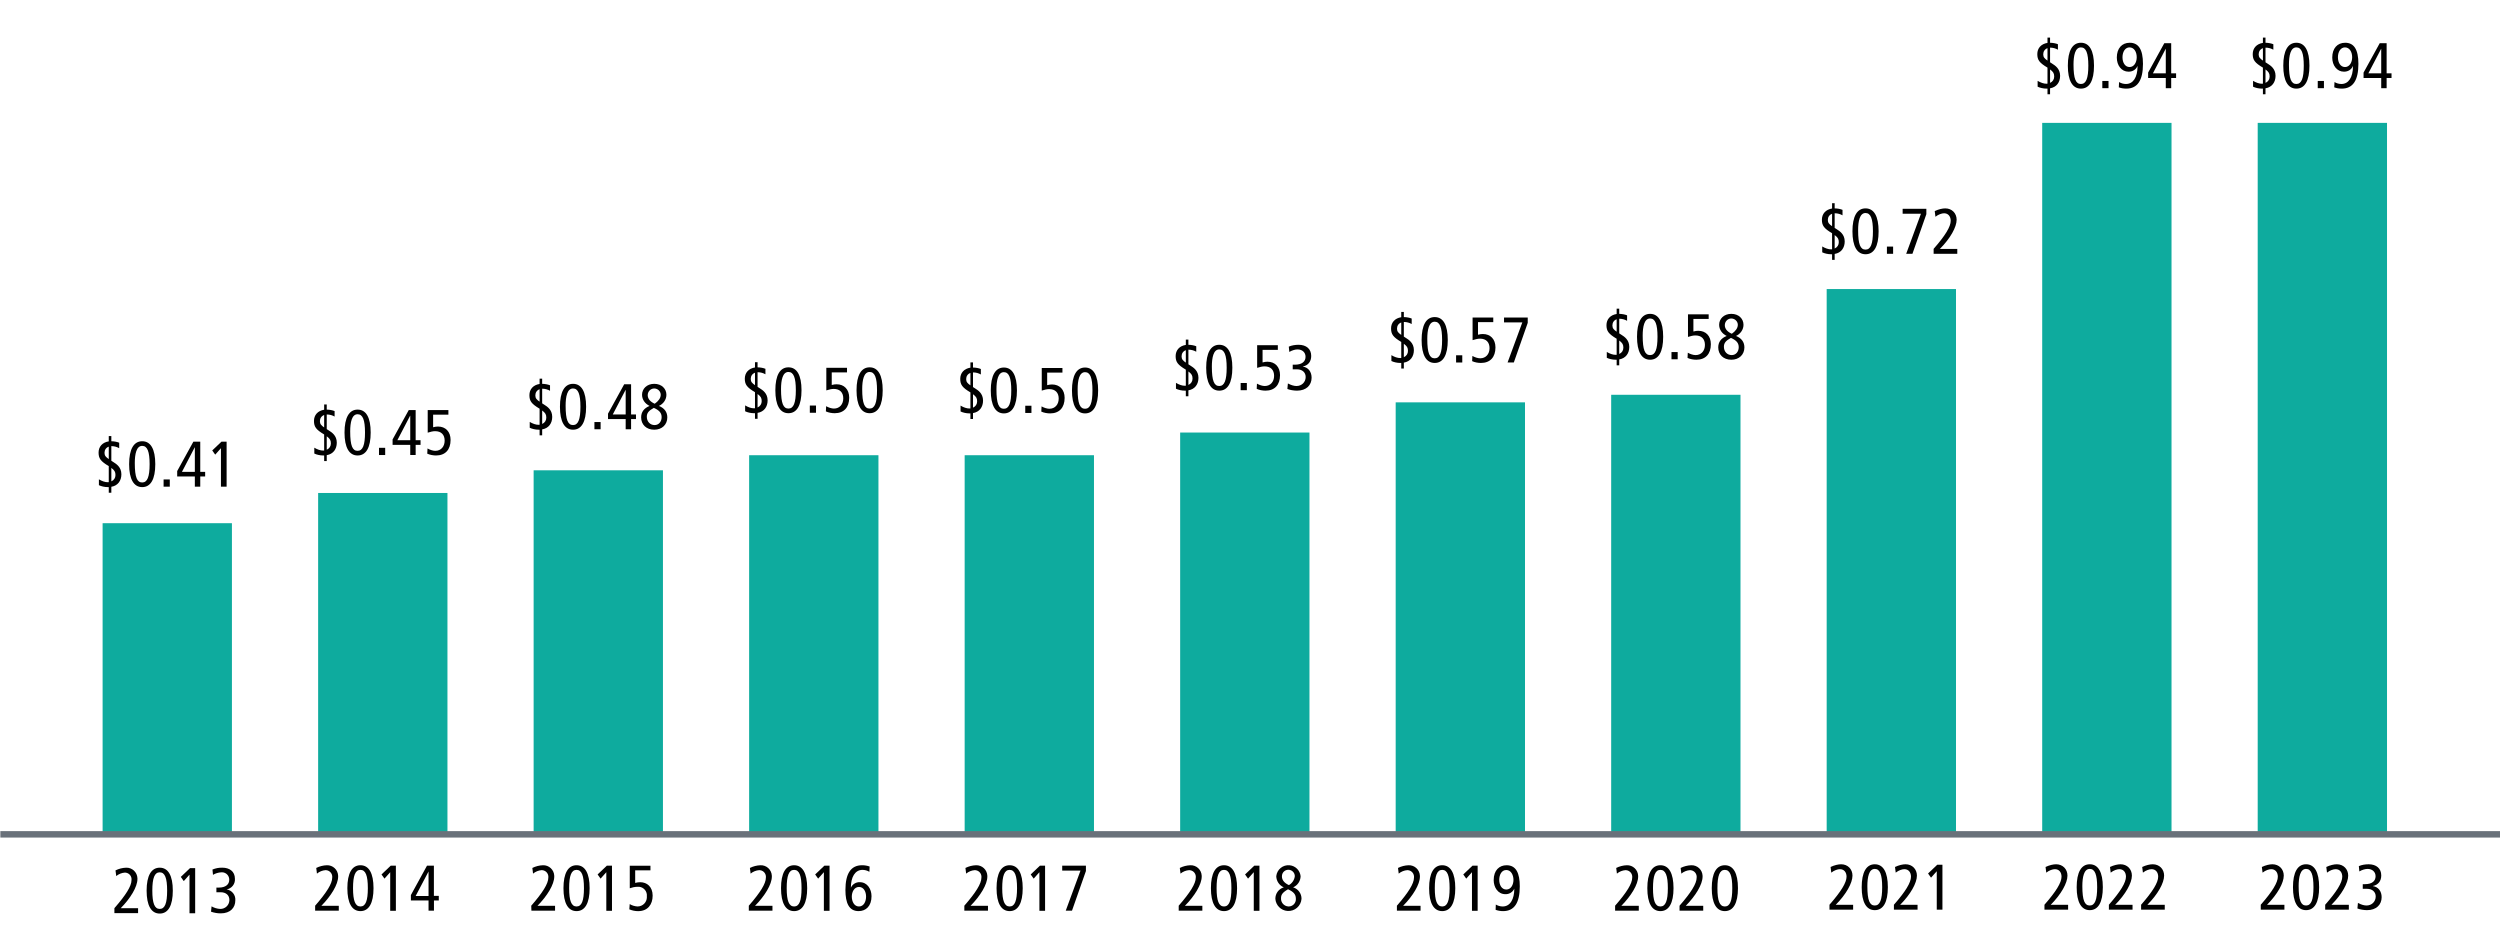 <?xml version="1.0" encoding="UTF-8"?><svg id="Layer_1" xmlns="http://www.w3.org/2000/svg" width="776" height="290" viewBox="0 0 776 290"><defs><style>.cls-1{fill:#0eab9e;}.cls-2{isolation:isolate;}.cls-3{fill:#69717a;}</style></defs><g id="_2013"><g><path d="m35.51,281.89c3.55-4.06,5.31-6.84,5.31-8.7.14-1.14-.66-2.18-1.8-2.32-.09-.01-.17-.02-.26-.02-.98.07-1.92.45-2.68,1.08l-.23-1.76c1.02-.51,2.15-.8,3.29-.84,1.88-.07,3.45,1.4,3.52,3.28,0,.08,0,.16,0,.24,0,2.44-2.18,6-5.2,9.06h5.4v1.52h-7.35v-1.54Z"/><path d="m49.58,269.33c2.62,0,4.06,2.46,4.06,7.12s-1.44,7.12-4.06,7.12-4.07-2.46-4.07-7.12,1.45-7.12,4.07-7.12Zm0,12.8c1.6,0,2.3-1.76,2.3-5.68s-.7-5.68-2.3-5.68-2.3,1.76-2.3,5.68.7,5.68,2.3,5.68h0Z"/><path d="m58.82,271.49l-1.78,2-.92-1.3,2.86-2.72h1.6v14h-1.76v-11.98Z"/><path d="m65.67,281.33c.81.48,1.73.75,2.67.8,1.53.05,2.81-1.15,2.86-2.68,0-.04,0-.08,0-.12,0-1.42-1-2.38-2.73-2.38h-1.3v-1.44h.72c2.19,0,3.27-1,3.27-2.46.01-1.25-1-2.28-2.25-2.29-.08,0-.16,0-.24.01-.9.05-1.78.31-2.56.78l-.16-1.64c.97-.41,2.01-.61,3.06-.58,2.19,0,3.91,1.12,3.91,3.46.12,1.6-1,3.02-2.58,3.28h0c1.67.26,2.85,1.76,2.7,3.44,0,2.2-1.5,4-4.54,4-1.02,0-2.04-.18-3-.52l.17-1.66Z"/></g></g><g id="_2015"><g><path d="m164.9,281.13c3.54-4.06,5.3-6.84,5.3-8.7.14-1.14-.66-2.18-1.8-2.32-.09-.01-.17-.02-.26-.02-.98.07-1.92.45-2.68,1.08l-.22-1.76c1.02-.51,2.14-.8,3.28-.84,1.88-.07,3.45,1.4,3.52,3.28,0,.08,0,.16,0,.24,0,2.44-2.18,6-5.2,9.06h5.45v1.52h-7.34l-.05-1.54Z"/><path d="m178.96,268.57c2.62,0,4.06,2.46,4.06,7.12s-1.44,7.12-4.06,7.12-4.06-2.46-4.06-7.12,1.44-7.12,4.06-7.12Zm0,12.8c1.6,0,2.3-1.76,2.3-5.68s-.7-5.68-2.3-5.68-2.3,1.76-2.3,5.68.7,5.68,2.3,5.68Z"/><path d="m188.2,270.73l-1.78,2-.92-1.3,2.86-2.72h1.6v14h-1.76v-11.98Z"/><path d="m195.46,280.63c.74.44,1.57.69,2.42.74,1.6.01,2.9-1.27,2.91-2.87,0-.1,0-.2-.01-.29.16-1.47-.9-2.78-2.36-2.95-.21-.02-.43-.02-.64,0-.79.03-1.56.19-2.3.46v-7h6.42v1.44h-4.74v3.9c.51-.15,1.05-.22,1.58-.22,2.06,0,3.84,1.4,3.84,4.16s-1.52,4.82-4.5,4.82c-.94,0-1.87-.19-2.74-.56l.12-1.64Z"/></g></g><g id="_2017"><g><path d="m299.33,281.13c3.54-4.06,5.3-6.84,5.3-8.7.14-1.14-.66-2.18-1.8-2.32-.09-.01-.17-.02-.26-.02-.98.07-1.92.45-2.68,1.08l-.22-1.76c1.02-.51,2.14-.8,3.28-.84,1.88-.07,3.45,1.4,3.52,3.28,0,.08,0,.16,0,.24,0,2.44-2.18,6-5.2,9.06h5.4v1.52h-7.34v-1.54Z"/><path d="m313.39,268.57c2.62,0,4.06,2.46,4.06,7.12s-1.44,7.12-4.06,7.12-4.06-2.46-4.06-7.12,1.44-7.12,4.06-7.12Zm0,12.8c1.6,0,2.3-1.76,2.3-5.68s-.7-5.68-2.3-5.68-2.3,1.76-2.3,5.68.7,5.68,2.3,5.68Z"/><path d="m322.63,270.73l-1.78,2-.92-1.3,2.86-2.72h1.6v14h-1.76v-11.98Z"/><path d="m335.39,270.23h-5.68v-1.52h7.36v1.66l-4.32,12.3h-1.94l4.58-12.44Z"/></g></g><g id="_2014"><g><path d="m97.82,281.13c3.54-4.06,5.3-6.84,5.3-8.7.14-1.14-.66-2.18-1.8-2.32-.09-.01-.17-.02-.26-.02-.98.07-1.92.45-2.68,1.08l-.22-1.76c1.02-.51,2.14-.8,3.28-.84,1.88-.07,3.45,1.4,3.52,3.28,0,.08,0,.16,0,.24,0,2.44-2.18,6-5.2,9.06h5.4v1.52h-7.34v-1.54Z"/><path d="m111.88,268.57c2.62,0,4.06,2.46,4.06,7.12s-1.44,7.12-4.06,7.12-4.06-2.46-4.06-7.12,1.44-7.12,4.06-7.12Zm0,12.8c1.6,0,2.3-1.76,2.3-5.68s-.7-5.68-2.3-5.68-2.3,1.76-2.3,5.68.7,5.68,2.3,5.68Z"/><path d="m121.12,270.73l-1.78,2-.92-1.3,2.86-2.72h1.6v14h-1.76v-11.98Z"/><path d="m133.02,279.51h-5.48v-1.68l5-9.12h2.14v9.36h1.52v1.44h-1.5v3.16h-1.68v-3.16Zm0-9h0l-4,7.6h4v-7.6Z"/></g></g><g id="_2016"><g><path d="m232.43,281.13c3.54-4.06,5.3-6.84,5.3-8.7.14-1.14-.66-2.18-1.8-2.32-.09-.01-.17-.02-.26-.02-.98.07-1.92.45-2.68,1.08l-.22-1.76c1.02-.51,2.14-.8,3.28-.84,1.88-.07,3.46,1.4,3.53,3.29,0,.08,0,.16,0,.23,0,2.44-2.19,6-5.21,9.06h5.4v1.52h-7.34v-1.54Z"/><path d="m246.49,268.57c2.62,0,4.06,2.46,4.06,7.12s-1.44,7.12-4.06,7.12-4.06-2.46-4.06-7.12,1.44-7.12,4.06-7.12Zm0,12.8c1.61,0,2.31-1.76,2.31-5.68s-.7-5.68-2.31-5.68-2.3,1.76-2.3,5.68.7,5.68,2.3,5.68Z"/><path d="m255.73,270.73l-1.78,2-.92-1.3,2.86-2.72h1.6v14h-1.76v-11.98Z"/><path d="m269.86,270.61c-.65-.39-1.39-.6-2.14-.6-2.33,0-3.61,2.24-3.61,5.54h0c.48-1.08,1.57-1.76,2.76-1.72,2.37,0,3.65,2.16,3.65,4.36,0,3.08-1.76,4.62-4,4.62-3,0-4.1-2.52-4.1-6.56,0-5.12,1.7-7.68,5.18-7.68.79,0,1.58.13,2.33.4l-.07,1.64Zm-3.23,10.76c1.48,0,2.2-1.54,2.2-3.06s-.72-3-2.2-3-2.23,1.56-2.23,3,.69,3.06,2.23,3.06Z"/></g></g><g id="_2018"><g><path d="m365.87,281.13c3.54-4.06,5.3-6.84,5.3-8.7.14-1.14-.66-2.18-1.8-2.32-.09-.01-.17-.02-.26-.02-.98.07-1.92.45-2.68,1.08l-.22-1.76c1.02-.51,2.14-.8,3.28-.84,1.88-.07,3.45,1.4,3.52,3.28,0,.08,0,.16,0,.24,0,2.44-2.18,6-5.2,9.06h5.4v1.52h-7.34v-1.54Z"/><path d="m379.93,268.57c2.62,0,4.06,2.46,4.06,7.12s-1.44,7.12-4.06,7.12-4.06-2.46-4.06-7.12,1.44-7.12,4.06-7.12Zm0,12.8c1.6,0,2.3-1.76,2.3-5.68s-.7-5.68-2.3-5.68-2.3,1.76-2.3,5.68.7,5.68,2.3,5.68Z"/><path d="m389.17,270.73l-1.78,2-.92-1.3,2.86-2.72h1.6v14h-1.76v-11.98Z"/><path d="m398.49,275.43c-1.39-.59-2.31-1.95-2.34-3.46.22-2.09,2.08-3.61,4.17-3.39,1.79.18,3.21,1.6,3.39,3.39-.03,1.51-.94,2.86-2.32,3.46,1.56.48,2.62,1.93,2.6,3.56-.16,2.24-2.1,3.93-4.35,3.77-2.02-.14-3.63-1.75-3.77-3.77-.02-1.64,1.05-3.09,2.62-3.56Zm1.56,5.94c1.24-.03,2.22-1.05,2.19-2.29,0-.06,0-.11-.01-.17,0-1.28-.68-2.08-2.42-2.88-1.76,1-2.18,1.72-2.18,2.76-.09,1.33.92,2.49,2.25,2.57.06,0,.11,0,.17,0Zm0-6.62c1.03-.58,1.72-1.61,1.86-2.78,0-1.1-.9-2-2-2-1.1,0-2,.89-2,2,0,.03,0,.05,0,.08,0,.95.54,1.95,2.18,2.7h-.04Z"/></g></g><g id="_2019"><g><path d="m433.6,281.13c3.54-4.06,5.3-6.84,5.3-8.7.14-1.14-.66-2.18-1.8-2.32-.09-.01-.17-.02-.26-.02-.98.07-1.92.45-2.68,1.08l-.22-1.76c1.02-.51,2.14-.8,3.28-.84,1.88-.07,3.45,1.4,3.52,3.28,0,.08,0,.16,0,.24,0,2.44-2.18,6-5.2,9.06h5.4v1.52h-7.34v-1.54Z"/><path d="m447.66,268.57c2.62,0,4.06,2.46,4.06,7.12s-1.44,7.12-4.06,7.12-4.06-2.46-4.06-7.12,1.44-7.12,4.06-7.12Zm0,12.8c1.6,0,2.3-1.76,2.3-5.68s-.7-5.68-2.3-5.68-2.3,1.76-2.3,5.68.7,5.68,2.3,5.68Z"/><path d="m456.9,270.73l-1.78,2-.92-1.3,2.86-2.72h1.6v14h-1.76v-11.98Z"/><path d="m464.3,280.77c.65.39,1.39.6,2.14.6,2.32,0,3.6-2.24,3.6-5.54h0c-.48,1.08-1.57,1.76-2.76,1.72-2.36,0-3.64-2.16-3.64-4.36,0-3.08,1.76-4.62,4-4.62,3,0,4.1,2.52,4.1,6.56,0,5.12-1.7,7.68-5.18,7.68-.79,0-1.58-.13-2.32-.4l.06-1.64Zm3.26-4.66c1.5,0,2.22-1.56,2.22-3s-.72-3.06-2.22-3.06-2.2,1.54-2.2,3.06.72,3,2.2,3Z"/></g></g><g id="_2020-2"><g><path d="m501.33,281.13c3.55-4.06,5.31-6.84,5.31-8.7.14-1.15-.68-2.19-1.83-2.32-.08,0-.16-.01-.24-.02-.98.07-1.92.45-2.68,1.08l-.22-1.76c1.02-.51,2.15-.8,3.29-.84,1.88-.07,3.45,1.4,3.52,3.28,0,.08,0,.16,0,.24,0,2.44-2.18,6-5.21,9.06h5.41v1.52h-7.35v-1.54Z"/><path d="m515.39,268.57c2.63,0,4.07,2.46,4.07,7.12s-1.44,7.12-4.07,7.12-4.06-2.46-4.06-7.12,1.43-7.12,4.06-7.12Zm0,12.8c1.6,0,2.31-1.76,2.31-5.68s-.71-5.68-2.31-5.68-2.3,1.76-2.3,5.68.67,5.68,2.3,5.68Z"/><path d="m521.33,281.13c3.55-4.06,5.31-6.84,5.31-8.7.14-1.15-.68-2.19-1.83-2.32-.08,0-.16-.01-.24-.02-.98.07-1.92.45-2.68,1.08l-.22-1.76c1.02-.51,2.15-.8,3.29-.84,1.88-.07,3.45,1.4,3.52,3.28,0,.08,0,.16,0,.24,0,2.44-2.18,6-5.21,9.06h5.41v1.52h-7.35v-1.54Z"/><path d="m535.39,268.57c2.63,0,4.07,2.46,4.07,7.12s-1.44,7.12-4.07,7.12-4.06-2.46-4.06-7.12,1.43-7.12,4.06-7.12Zm0,12.8c1.6,0,2.31-1.76,2.31-5.68s-.71-5.68-2.31-5.68-2.3,1.76-2.3,5.68.67,5.68,2.3,5.68Z"/></g></g><g><rect class="cls-1" x="700.79" y="38.14" width="40.14" height="220.37"/><rect class="cls-1" x="633.9" y="38.14" width="40.14" height="220.37"/><rect class="cls-1" x="567" y="89.72" width="40.14" height="168.8"/><rect class="cls-1" x="500.11" y="122.54" width="40.14" height="135.98"/><rect class="cls-1" x="433.22" y="124.89" width="40.14" height="133.63"/><rect class="cls-1" x="366.32" y="134.26" width="40.14" height="124.25"/><rect class="cls-1" x="299.43" y="141.3" width="40.14" height="117.22"/><rect class="cls-1" x="232.53" y="141.3" width="40.14" height="117.22"/><rect class="cls-1" x="165.64" y="145.98" width="40.14" height="112.53"/><rect class="cls-1" x="98.75" y="153.02" width="40.14" height="105.5"/><rect class="cls-1" x="31.85" y="162.4" width="40.14" height="96.12"/></g><g id="_2020"><g class="cls-2"><path d="m567.87,282.37v-1.54c3.58-4.08,5.3-6.86,5.3-8.7,0-1.36-.76-2.34-2.06-2.34-.7,0-1.78.36-2.68,1.08l-.22-1.76c1.22-.58,2.42-.84,3.28-.84,2.06,0,3.52,1.52,3.52,3.52,0,2.28-1.94,5.78-5.2,9.06h5.4v1.52h-7.34Z"/><path d="m577.87,275.39c0-4.66,1.44-7.12,4.06-7.12s4.06,2.42,4.06,7.12-1.44,7.12-4.06,7.12-4.06-2.46-4.06-7.12Zm4.06,5.68c1.6,0,2.3-1.76,2.3-5.68s-.7-5.68-2.3-5.68c-1.8,0-2.3,2.54-2.3,5.34,0,4.5.74,6.02,2.3,6.02Z"/><path d="m587.87,282.37v-1.54c3.58-4.08,5.3-6.86,5.3-8.7,0-1.36-.76-2.34-2.06-2.34-.7,0-1.78.36-2.68,1.08l-.22-1.76c1.22-.58,2.42-.84,3.28-.84,2.06,0,3.52,1.52,3.52,3.52,0,2.28-1.94,5.78-5.2,9.06h5.4v1.52h-7.34Z"/><path d="m601.17,282.37v-11.94l-1.78,2-.92-1.3,2.86-2.72h1.6v13.96h-1.76Z"/></g></g><g id="_2020-2"><g class="cls-2"><path d="m634.6,282.37v-1.54c3.58-4.08,5.3-6.86,5.3-8.7,0-1.36-.76-2.34-2.06-2.34-.7,0-1.78.36-2.68,1.08l-.22-1.76c1.22-.58,2.42-.84,3.28-.84,2.06,0,3.52,1.52,3.52,3.52,0,2.28-1.94,5.78-5.2,9.06h5.4v1.52h-7.34Z"/><path d="m644.6,275.39c0-4.66,1.44-7.12,4.06-7.12s4.06,2.42,4.06,7.12-1.44,7.12-4.06,7.12-4.06-2.46-4.06-7.12Zm4.06,5.68c1.6,0,2.3-1.76,2.3-5.68s-.7-5.68-2.3-5.68c-1.8,0-2.3,2.54-2.3,5.34,0,4.5.74,6.02,2.3,6.02Z"/><path d="m654.6,282.37v-1.54c3.58-4.08,5.3-6.86,5.3-8.7,0-1.36-.76-2.34-2.06-2.34-.7,0-1.78.36-2.68,1.08l-.22-1.76c1.22-.58,2.42-.84,3.28-.84,2.06,0,3.52,1.52,3.52,3.52,0,2.28-1.94,5.78-5.2,9.06h5.4v1.52h-7.34Z"/><path d="m664.6,282.37v-1.54c3.58-4.08,5.3-6.86,5.3-8.7,0-1.36-.76-2.34-2.06-2.34-.7,0-1.78.36-2.68,1.08l-.22-1.76c1.22-.58,2.42-.84,3.28-.84,2.06,0,3.52,1.52,3.52,3.52,0,2.28-1.94,5.78-5.2,9.06h5.4v1.52h-7.34Z"/></g></g><rect class="cls-3" x=".11" y="257.98" width="778.58" height="2"/><g id="_0.58"><g class="cls-2"><path d="m635.54,29.25v-1.74h-.28c-1.04,0-2.08-.26-2.78-.6v-1.82c.88.54,1.94.92,2.76.9.06,0,.16,0,.3-.02v-4.98c-2.52-1.5-3.16-2.38-3.16-4.2s1.16-3.16,3.16-3.48v-1.64h.8v1.6c.94.02,1.82.2,2.44.46v1.7c-.68-.4-1.54-.64-2.36-.64h-.08v4.54l.74.48c.74.48,2.38,1.46,2.38,3.72,0,2-1.1,3.54-3.12,3.88v1.84h-.8Zm0-14.3c-.84.3-1.32,1.02-1.32,1.92s.44,1.32,1.32,1.94v-3.86Zm.8,10.78c.86-.4,1.28-1.12,1.28-1.96,0-.98-.26-1.44-1.28-2.22v4.18Z"/><path d="m641.86,20.39c0-4.66,1.44-7.12,4.06-7.12s4.06,2.42,4.06,7.12-1.44,7.12-4.06,7.12-4.06-2.46-4.06-7.12Zm4.06,5.68c1.6,0,2.3-1.76,2.3-5.68s-.7-5.68-2.3-5.68c-1.8,0-2.3,2.54-2.3,5.34,0,4.5.74,6.02,2.3,6.02Z"/><path d="m652.56,27.37v-2.24h1.92v2.24h-1.92Z"/><path d="m657.76,25.47c.64.38,1.36.6,2.14.6,2.18,0,3.58-1.98,3.6-5.54h-.04c-.48,1.1-1.5,1.72-2.76,1.72-2.2,0-3.64-1.96-3.64-4.38,0-2.86,1.58-4.6,4.02-4.6,2.68,0,4.1,2.02,4.1,6.56,0,5.14-1.72,7.68-5.18,7.68-.86,0-1.7-.16-2.32-.4l.08-1.64Zm5.48-7.7c0-1.64-.8-3.06-2.24-3.06-1.32,0-2.18,1.34-2.18,3.06s.84,3.04,2.2,3.04,2.22-1.38,2.22-3.04Z"/><path d="m672.26,27.37v-3.16h-5.48v-1.68l5.02-9.12h2.14v9.36h1.52v1.44h-1.52v3.16h-1.68Zm0-12.2h-.04l-3.96,7.6h4v-7.6Z"/></g></g><g id="_2020-3"><g class="cls-2"><path d="m701.74,282.37v-1.54c3.58-4.08,5.3-6.86,5.3-8.7,0-1.36-.76-2.34-2.06-2.34-.7,0-1.78.36-2.68,1.08l-.22-1.76c1.22-.58,2.42-.84,3.28-.84,2.06,0,3.52,1.52,3.52,3.52,0,2.28-1.94,5.78-5.2,9.06h5.4v1.52h-7.34Z"/><path d="m711.74,275.39c0-4.66,1.44-7.12,4.06-7.12s4.06,2.42,4.06,7.12-1.44,7.12-4.06,7.12-4.06-2.46-4.06-7.12Zm4.06,5.68c1.6,0,2.3-1.76,2.3-5.68s-.7-5.68-2.3-5.68c-1.8,0-2.3,2.54-2.3,5.34,0,4.5.74,6.02,2.3,6.02Z"/><path d="m721.74,282.37v-1.54c3.58-4.08,5.3-6.86,5.3-8.7,0-1.36-.76-2.34-2.06-2.34-.7,0-1.78.36-2.68,1.08l-.22-1.76c1.22-.58,2.42-.84,3.28-.84,2.06,0,3.52,1.52,3.52,3.52,0,2.28-1.94,5.78-5.2,9.06h5.4v1.52h-7.34Z"/><path d="m731.9,280.27c.94.5,1.88.8,2.66.8,1.62,0,2.86-1.2,2.86-2.8,0-1.44-1.08-2.38-2.66-2.38h-1.36v-1.44h.64c2.3,0,3.34-1.02,3.34-2.46,0-1.36-1.02-2.28-2.48-2.28-.7,0-1.62.24-2.56.78l-.16-1.64c.86-.4,2-.58,3.04-.58,2.4,0,3.92,1.3,3.92,3.46,0,1.76-.96,2.94-2.58,3.28v.04c1.68.24,2.7,1.62,2.7,3.44,0,2.34-1.66,4.02-4.54,4.02-.98,0-2.26-.22-2.98-.52l.16-1.72Z"/></g></g><g id="_0.58-2"><g class="cls-2"><path d="m702.41,29.25v-1.74h-.28c-1.04,0-2.08-.26-2.78-.6v-1.82c.88.54,1.94.92,2.76.9.06,0,.16,0,.3-.02v-4.98c-2.52-1.5-3.16-2.38-3.16-4.2s1.16-3.16,3.16-3.48v-1.64h.8v1.6c.94.02,1.82.2,2.44.46v1.7c-.68-.4-1.54-.64-2.36-.64h-.08v4.54l.74.48c.74.48,2.38,1.46,2.38,3.72,0,2-1.1,3.54-3.12,3.88v1.84h-.8Zm0-14.3c-.84.3-1.32,1.02-1.32,1.92s.44,1.32,1.32,1.94v-3.86Zm.8,10.78c.86-.4,1.28-1.12,1.28-1.96,0-.98-.26-1.44-1.28-2.22v4.18Z"/><path d="m708.73,20.39c0-4.66,1.44-7.12,4.06-7.12s4.06,2.42,4.06,7.12-1.44,7.12-4.06,7.12-4.06-2.46-4.06-7.12Zm4.06,5.68c1.6,0,2.3-1.76,2.3-5.68s-.7-5.68-2.3-5.68c-1.8,0-2.3,2.54-2.3,5.34,0,4.5.74,6.02,2.3,6.02Z"/><path d="m719.43,27.37v-2.24h1.92v2.24h-1.92Z"/><path d="m724.63,25.47c.64.38,1.36.6,2.14.6,2.18,0,3.58-1.98,3.6-5.54h-.04c-.48,1.1-1.5,1.72-2.76,1.72-2.2,0-3.64-1.96-3.64-4.38,0-2.86,1.58-4.6,4.02-4.6,2.68,0,4.1,2.02,4.1,6.56,0,5.14-1.72,7.68-5.18,7.68-.86,0-1.7-.16-2.32-.4l.08-1.64Zm5.48-7.7c0-1.64-.8-3.06-2.24-3.06-1.32,0-2.18,1.34-2.18,3.06s.84,3.04,2.2,3.04,2.22-1.38,2.22-3.04Z"/><path d="m739.13,27.37v-3.16h-5.48v-1.68l5.02-9.12h2.14v9.36h1.52v1.44h-1.52v3.16h-1.68Zm0-12.2h-.04l-3.96,7.6h4v-7.6Z"/></g></g><g id="_0.41"><g class="cls-2"><path d="m33.76,152.94v-1.74h-.28c-1.04,0-2.08-.26-2.78-.6v-1.82c.88.54,1.94.92,2.76.9.06,0,.16,0,.3-.02v-4.98c-2.52-1.5-3.16-2.38-3.16-4.2s1.16-3.16,3.16-3.48v-1.64h.8v1.6c.94.02,1.82.2,2.44.46v1.7c-.68-.4-1.54-.64-2.36-.64h-.08v4.54l.74.48c.74.48,2.38,1.46,2.38,3.72,0,2-1.1,3.54-3.12,3.88v1.84h-.8Zm0-14.3c-.84.3-1.32,1.02-1.32,1.92s.44,1.32,1.32,1.94v-3.86Zm.8,10.78c.86-.4,1.28-1.12,1.28-1.96,0-.98-.26-1.44-1.28-2.22v4.18Z"/><path d="m40.08,144.08c0-4.66,1.44-7.12,4.06-7.12s4.06,2.42,4.06,7.12-1.44,7.12-4.06,7.12-4.06-2.46-4.06-7.12Zm4.06,5.68c1.6,0,2.3-1.76,2.3-5.68s-.7-5.68-2.3-5.68c-1.8,0-2.3,2.54-2.3,5.34,0,4.5.74,6.02,2.3,6.02Z"/><path d="m50.78,151.06v-2.24h1.92v2.24h-1.92Z"/><path d="m60.48,151.06v-3.16h-5.48v-1.68l5.02-9.12h2.14v9.36h1.52v1.44h-1.52v3.16h-1.68Zm0-12.2h-.04l-3.96,7.6h4v-7.6Z"/><path d="m68.58,151.06v-11.94l-1.78,2-.92-1.3,2.86-2.72h1.6v13.96h-1.76Z"/></g></g><g id="_0.48"><g class="cls-2"><path d="m167.49,135.12v-1.74h-.28c-1.04,0-2.08-.26-2.78-.6v-1.82c.88.54,1.94.92,2.76.9.06,0,.16,0,.3-.02v-4.98c-2.52-1.5-3.16-2.38-3.16-4.2s1.16-3.16,3.16-3.48v-1.64h.8v1.6c.94.02,1.82.2,2.44.46v1.7c-.68-.4-1.54-.64-2.36-.64h-.08v4.54l.74.48c.74.48,2.38,1.46,2.38,3.72,0,2-1.1,3.54-3.12,3.88v1.84h-.8Zm0-14.3c-.84.3-1.32,1.02-1.32,1.92s.44,1.32,1.32,1.94v-3.86Zm.8,10.78c.86-.4,1.28-1.12,1.28-1.96,0-.98-.26-1.44-1.28-2.22v4.18Z"/><path d="m173.81,126.26c0-4.66,1.44-7.12,4.06-7.12s4.06,2.42,4.06,7.12-1.44,7.12-4.06,7.12-4.06-2.46-4.06-7.12Zm4.06,5.68c1.6,0,2.3-1.76,2.3-5.68s-.7-5.68-2.3-5.68c-1.8,0-2.3,2.54-2.3,5.34,0,4.5.74,6.02,2.3,6.02Z"/><path d="m184.51,133.24v-2.24h1.92v2.24h-1.92Z"/><path d="m194.21,133.24v-3.16h-5.48v-1.68l5.02-9.12h2.14v9.36h1.52v1.44h-1.52v3.16h-1.68Zm0-12.2h-.04l-3.96,7.6h4v-7.6Z"/><path d="m207.13,129.56c0,2.2-1.6,3.82-4.06,3.82s-4.06-1.6-4.06-3.82c0-1.66.88-2.86,2.62-3.56-1.46-.7-2.34-2.02-2.34-3.46,0-1.84,1.46-3.4,3.78-3.4s3.78,1.54,3.78,3.4c0,1.44-.88,2.78-2.32,3.46,1.74.7,2.6,1.94,2.6,3.56Zm-6.36-.2c0,1.46.98,2.58,2.42,2.58,1.28,0,2.18-1.04,2.18-2.46,0-1.34-.78-2.14-2.42-2.88-1.56.86-2.18,1.56-2.18,2.76Zm4.32-6.82c0-1.04-.9-1.96-2.02-1.96s-2.02.94-2.02,2.08.82,2.08,2.18,2.66c1.12-.8,1.86-1.74,1.86-2.78Z"/></g></g><g id="_0.50"><g class="cls-2"><path d="m301.22,130.06v-1.74h-.28c-1.04,0-2.08-.26-2.78-.6v-1.82c.88.54,1.94.92,2.76.9.06,0,.16,0,.3-.02v-4.98c-2.52-1.5-3.16-2.38-3.16-4.2s1.16-3.16,3.16-3.48v-1.64h.8v1.6c.94.02,1.82.2,2.44.46v1.7c-.68-.4-1.54-.64-2.36-.64h-.08v4.54l.74.48c.74.48,2.38,1.46,2.38,3.72,0,2-1.1,3.54-3.12,3.88v1.84h-.8Zm0-14.3c-.84.3-1.32,1.02-1.32,1.92s.44,1.32,1.32,1.94v-3.86Zm.8,10.78c.86-.4,1.28-1.12,1.28-1.96,0-.98-.26-1.44-1.28-2.22v4.18Z"/><path d="m307.54,121.2c0-4.66,1.44-7.12,4.06-7.12s4.06,2.42,4.06,7.12-1.44,7.12-4.06,7.12-4.06-2.46-4.06-7.12Zm4.06,5.68c1.6,0,2.3-1.76,2.3-5.68s-.7-5.68-2.3-5.68c-1.8,0-2.3,2.54-2.3,5.34,0,4.5.74,6.02,2.3,6.02Z"/><path d="m318.24,128.18v-2.24h1.92v2.24h-1.92Z"/><path d="m323.3,126.14c.72.42,1.7.74,2.42.74,1.76,0,2.9-1.32,2.9-3.16s-1.06-2.94-2.96-2.94c-.72,0-1.36.18-2.3.46v-7.02h6.42v1.44h-4.74v3.9c.52-.16,1.14-.22,1.52-.22,2.32,0,3.9,1.58,3.9,4.16,0,3.02-1.64,4.82-4.5,4.82-.9,0-1.92-.18-2.74-.56l.08-1.62Z"/><path d="m332.74,121.2c0-4.66,1.44-7.12,4.06-7.12s4.06,2.42,4.06,7.12-1.44,7.12-4.06,7.12-4.06-2.46-4.06-7.12Zm4.06,5.68c1.6,0,2.3-1.76,2.3-5.68s-.7-5.68-2.3-5.68c-1.8,0-2.3,2.54-2.3,5.34,0,4.5.74,6.02,2.3,6.02Z"/></g></g><g id="_0.57"><g class="cls-2"><path d="m434.95,114.4v-1.74h-.28c-1.04,0-2.08-.26-2.78-.6v-1.82c.88.54,1.94.92,2.76.9.06,0,.16,0,.3-.02v-4.98c-2.52-1.5-3.16-2.38-3.16-4.2s1.16-3.16,3.16-3.48v-1.64h.8v1.6c.94.02,1.82.2,2.44.46v1.7c-.68-.4-1.54-.64-2.36-.64h-.08v4.54l.74.48c.74.48,2.38,1.46,2.38,3.72,0,2-1.1,3.54-3.12,3.88v1.84h-.8Zm0-14.3c-.84.3-1.32,1.02-1.32,1.92s.44,1.32,1.32,1.94v-3.86Zm.8,10.78c.86-.4,1.28-1.12,1.28-1.96,0-.98-.26-1.44-1.28-2.22v4.18Z"/><path d="m441.27,105.54c0-4.66,1.44-7.12,4.06-7.12s4.06,2.42,4.06,7.12-1.44,7.12-4.06,7.12-4.06-2.46-4.06-7.12Zm4.06,5.68c1.6,0,2.3-1.76,2.3-5.68s-.7-5.68-2.3-5.68c-1.8,0-2.3,2.54-2.3,5.34,0,4.5.74,6.02,2.3,6.02Z"/><path d="m451.97,112.52v-2.24h1.92v2.24h-1.92Z"/><path d="m457.03,110.48c.72.42,1.7.74,2.42.74,1.76,0,2.9-1.32,2.9-3.16s-1.06-2.94-2.96-2.94c-.72,0-1.36.18-2.3.46v-7.02h6.42v1.44h-4.74v3.9c.52-.16,1.14-.22,1.52-.22,2.32,0,3.9,1.58,3.9,4.16,0,3.02-1.64,4.82-4.5,4.82-.9,0-1.92-.18-2.74-.56l.08-1.62Z"/><path d="m467.95,112.52l4.58-12.44h-5.68v-1.52h7.36v1.66l-4.32,12.3h-1.94Z"/></g></g><g id="_0.45"><g class="cls-2"><path d="m100.62,143.12v-1.74h-.28c-1.04,0-2.08-.26-2.78-.6v-1.82c.88.54,1.94.92,2.76.9.06,0,.16,0,.3-.02v-4.98c-2.52-1.5-3.16-2.38-3.16-4.2s1.16-3.16,3.16-3.48v-1.64h.8v1.6c.94.02,1.82.2,2.44.46v1.7c-.68-.4-1.54-.64-2.36-.64h-.08v4.54l.74.48c.74.48,2.38,1.46,2.38,3.72,0,2-1.1,3.54-3.12,3.88v1.84h-.8Zm0-14.3c-.84.3-1.32,1.02-1.32,1.92s.44,1.32,1.32,1.94v-3.86Zm.8,10.78c.86-.4,1.28-1.12,1.28-1.96,0-.98-.26-1.44-1.28-2.22v4.18Z"/><path d="m106.94,134.26c0-4.66,1.44-7.12,4.06-7.12s4.06,2.42,4.06,7.12-1.44,7.12-4.06,7.12-4.06-2.46-4.06-7.12Zm4.06,5.68c1.6,0,2.3-1.76,2.3-5.68s-.7-5.68-2.3-5.68c-1.8,0-2.3,2.54-2.3,5.34,0,4.5.74,6.02,2.3,6.02Z"/><path d="m117.64,141.24v-2.24h1.92v2.24h-1.92Z"/><path d="m127.34,141.24v-3.16h-5.48v-1.68l5.02-9.12h2.14v9.36h1.52v1.44h-1.52v3.16h-1.68Zm0-12.2h-.04l-3.96,7.6h4v-7.6Z"/><path d="m132.7,139.2c.72.42,1.7.74,2.42.74,1.76,0,2.9-1.32,2.9-3.16s-1.06-2.94-2.96-2.94c-.72,0-1.36.18-2.3.46v-7.02h6.42v1.44h-4.74v3.9c.52-.16,1.14-.22,1.52-.22,2.32,0,3.9,1.58,3.9,4.16,0,3.02-1.64,4.82-4.5,4.82-.9,0-1.92-.18-2.74-.56l.08-1.62Z"/></g></g><g id="_0.50-2"><g class="cls-2"><path d="m234.35,130v-1.74h-.28c-1.04,0-2.08-.26-2.78-.6v-1.82c.88.54,1.94.92,2.76.9.06,0,.16,0,.3-.02v-4.98c-2.52-1.5-3.16-2.38-3.16-4.2s1.16-3.16,3.16-3.48v-1.64h.8v1.6c.94.02,1.82.2,2.44.46v1.7c-.68-.4-1.54-.64-2.36-.64h-.08v4.54l.74.48c.74.48,2.38,1.46,2.38,3.72,0,2-1.1,3.54-3.12,3.88v1.84h-.8Zm0-14.3c-.84.3-1.32,1.02-1.32,1.92s.44,1.32,1.32,1.94v-3.86Zm.8,10.78c.86-.4,1.28-1.12,1.28-1.96,0-.98-.26-1.44-1.28-2.22v4.18Z"/><path d="m240.67,121.14c0-4.66,1.44-7.12,4.06-7.12s4.06,2.42,4.06,7.12-1.44,7.12-4.06,7.12-4.06-2.46-4.06-7.12Zm4.06,5.68c1.6,0,2.3-1.76,2.3-5.68s-.7-5.68-2.3-5.68c-1.8,0-2.3,2.54-2.3,5.34,0,4.5.74,6.02,2.3,6.02Z"/><path d="m251.37,128.12v-2.24h1.92v2.24h-1.92Z"/><path d="m256.43,126.08c.72.42,1.7.74,2.42.74,1.76,0,2.9-1.32,2.9-3.16s-1.06-2.94-2.96-2.94c-.72,0-1.36.18-2.3.46v-7.02h6.42v1.44h-4.74v3.9c.52-.16,1.14-.22,1.52-.22,2.32,0,3.9,1.58,3.9,4.16,0,3.02-1.64,4.82-4.5,4.82-.9,0-1.92-.18-2.74-.56l.08-1.62Z"/><path d="m265.87,121.14c0-4.66,1.44-7.12,4.06-7.12s4.06,2.42,4.06,7.12-1.44,7.12-4.06,7.12-4.06-2.46-4.06-7.12Zm4.06,5.68c1.6,0,2.3-1.76,2.3-5.68s-.7-5.68-2.3-5.68c-1.8,0-2.3,2.54-2.3,5.34,0,4.5.74,6.02,2.3,6.02Z"/></g></g><g id="_0.53"><g class="cls-2"><path d="m368.08,123v-1.74h-.28c-1.04,0-2.08-.26-2.78-.6v-1.82c.88.54,1.94.92,2.76.9.06,0,.16,0,.3-.02v-4.98c-2.52-1.5-3.16-2.38-3.16-4.2s1.16-3.16,3.16-3.48v-1.64h.8v1.6c.94.02,1.82.2,2.44.46v1.7c-.68-.4-1.54-.64-2.36-.64h-.08v4.54l.74.48c.74.48,2.38,1.46,2.38,3.72,0,2-1.1,3.54-3.12,3.88v1.84h-.8Zm0-14.3c-.84.3-1.32,1.02-1.32,1.92s.44,1.32,1.32,1.94v-3.86Zm.8,10.78c.86-.4,1.28-1.12,1.28-1.96,0-.98-.26-1.44-1.28-2.22v4.18Z"/><path d="m374.4,114.14c0-4.66,1.44-7.12,4.06-7.12s4.06,2.42,4.06,7.12-1.44,7.12-4.06,7.12-4.06-2.46-4.06-7.12Zm4.06,5.68c1.6,0,2.3-1.76,2.3-5.68s-.7-5.68-2.3-5.68c-1.8,0-2.3,2.54-2.3,5.34,0,4.5.74,6.02,2.3,6.02Z"/><path d="m385.1,121.12v-2.24h1.92v2.24h-1.92Z"/><path d="m390.16,119.08c.72.42,1.7.74,2.42.74,1.76,0,2.9-1.32,2.9-3.16s-1.06-2.94-2.96-2.94c-.72,0-1.36.18-2.3.46v-7.02h6.42v1.44h-4.74v3.9c.52-.16,1.14-.22,1.52-.22,2.32,0,3.9,1.58,3.9,4.16,0,3.02-1.64,4.82-4.5,4.82-.9,0-1.92-.18-2.74-.56l.08-1.62Z"/><path d="m399.76,119.02c.94.5,1.88.8,2.66.8,1.62,0,2.86-1.2,2.86-2.8,0-1.44-1.08-2.38-2.66-2.38h-1.36v-1.44h.64c2.3,0,3.34-1.02,3.34-2.46,0-1.36-1.02-2.28-2.48-2.28-.7,0-1.62.24-2.56.78l-.16-1.64c.86-.4,2-.58,3.04-.58,2.4,0,3.92,1.3,3.92,3.46,0,1.76-.96,2.94-2.58,3.28v.04c1.68.24,2.7,1.62,2.7,3.44,0,2.34-1.66,4.02-4.54,4.02-.98,0-2.26-.22-2.98-.52l.16-1.72Z"/></g></g><g id="_0.58-3"><g class="cls-2"><path d="m568.68,80.66v-1.74h-.28c-1.04,0-2.08-.26-2.78-.6v-1.82c.88.54,1.94.92,2.76.9.06,0,.16,0,.3-.02v-4.98c-2.52-1.5-3.16-2.38-3.16-4.2s1.16-3.16,3.16-3.48v-1.64h.8v1.6c.94.02,1.82.2,2.44.46v1.7c-.68-.4-1.54-.64-2.36-.64h-.08v4.54l.74.48c.74.48,2.38,1.46,2.38,3.72,0,2-1.1,3.54-3.12,3.88v1.84h-.8Zm0-14.3c-.84.3-1.32,1.02-1.32,1.92s.44,1.32,1.32,1.94v-3.86Zm.8,10.78c.86-.4,1.28-1.12,1.28-1.96,0-.98-.26-1.44-1.28-2.22v4.18Z"/><path d="m575,71.8c0-4.66,1.44-7.12,4.06-7.12s4.06,2.42,4.06,7.12-1.44,7.12-4.06,7.12-4.06-2.46-4.06-7.12Zm4.06,5.68c1.6,0,2.3-1.76,2.3-5.68s-.7-5.68-2.3-5.68c-1.8,0-2.3,2.54-2.3,5.34,0,4.5.74,6.02,2.3,6.02Z"/><path d="m585.7,78.78v-2.24h1.92v2.24h-1.92Z"/><path d="m591.68,78.78l4.58-12.44h-5.68v-1.52h7.36v1.66l-4.32,12.3h-1.94Z"/><path d="m600.2,78.78v-1.54c3.58-4.08,5.3-6.86,5.3-8.7,0-1.36-.76-2.34-2.06-2.34-.7,0-1.78.36-2.68,1.08l-.22-1.76c1.22-.58,2.42-.84,3.28-.84,2.06,0,3.52,1.52,3.52,3.52,0,2.28-1.94,5.78-5.2,9.06h5.4v1.52h-7.34Z"/></g></g><g id="_0.58-4"><g class="cls-2"><path d="m501.81,113.4v-1.74h-.28c-1.04,0-2.08-.26-2.78-.6v-1.82c.88.54,1.94.92,2.76.9.06,0,.16,0,.3-.02v-4.98c-2.52-1.5-3.16-2.38-3.16-4.2s1.16-3.16,3.16-3.48v-1.64h.8v1.6c.94.02,1.82.2,2.44.46v1.7c-.68-.4-1.54-.64-2.36-.64h-.08v4.54l.74.48c.74.48,2.38,1.46,2.38,3.72,0,2-1.1,3.54-3.12,3.88v1.84h-.8Zm0-14.3c-.84.3-1.32,1.02-1.32,1.92s.44,1.32,1.32,1.94v-3.86Zm.8,10.78c.86-.4,1.28-1.12,1.28-1.96,0-.98-.26-1.44-1.28-2.22v4.18Z"/><path d="m508.13,104.54c0-4.66,1.44-7.12,4.06-7.12s4.06,2.42,4.06,7.12-1.44,7.12-4.06,7.12-4.06-2.46-4.06-7.12Zm4.06,5.68c1.6,0,2.3-1.76,2.3-5.68s-.7-5.68-2.3-5.68c-1.8,0-2.3,2.54-2.3,5.34,0,4.5.74,6.02,2.3,6.02Z"/><path d="m518.83,111.52v-2.24h1.92v2.24h-1.92Z"/><path d="m523.89,109.48c.72.42,1.7.74,2.42.74,1.76,0,2.9-1.32,2.9-3.16s-1.06-2.94-2.96-2.94c-.72,0-1.36.18-2.3.46v-7.02h6.42v1.44h-4.74v3.9c.52-.16,1.14-.22,1.52-.22,2.32,0,3.9,1.58,3.9,4.16,0,3.02-1.64,4.82-4.5,4.82-.9,0-1.92-.18-2.74-.56l.08-1.62Z"/><path d="m541.46,107.84c0,2.2-1.6,3.82-4.06,3.82s-4.06-1.6-4.06-3.82c0-1.66.88-2.86,2.62-3.56-1.46-.7-2.34-2.02-2.34-3.46,0-1.84,1.46-3.4,3.78-3.4s3.78,1.54,3.78,3.4c0,1.44-.88,2.78-2.32,3.46,1.74.7,2.6,1.94,2.6,3.56Zm-6.36-.2c0,1.46.98,2.58,2.42,2.58,1.28,0,2.18-1.04,2.18-2.46,0-1.34-.78-2.14-2.42-2.88-1.56.86-2.18,1.56-2.18,2.76Zm4.32-6.82c0-1.04-.9-1.96-2.02-1.96s-2.02.94-2.02,2.08.82,2.08,2.18,2.66c1.12-.8,1.86-1.74,1.86-2.78Z"/></g></g></svg>
